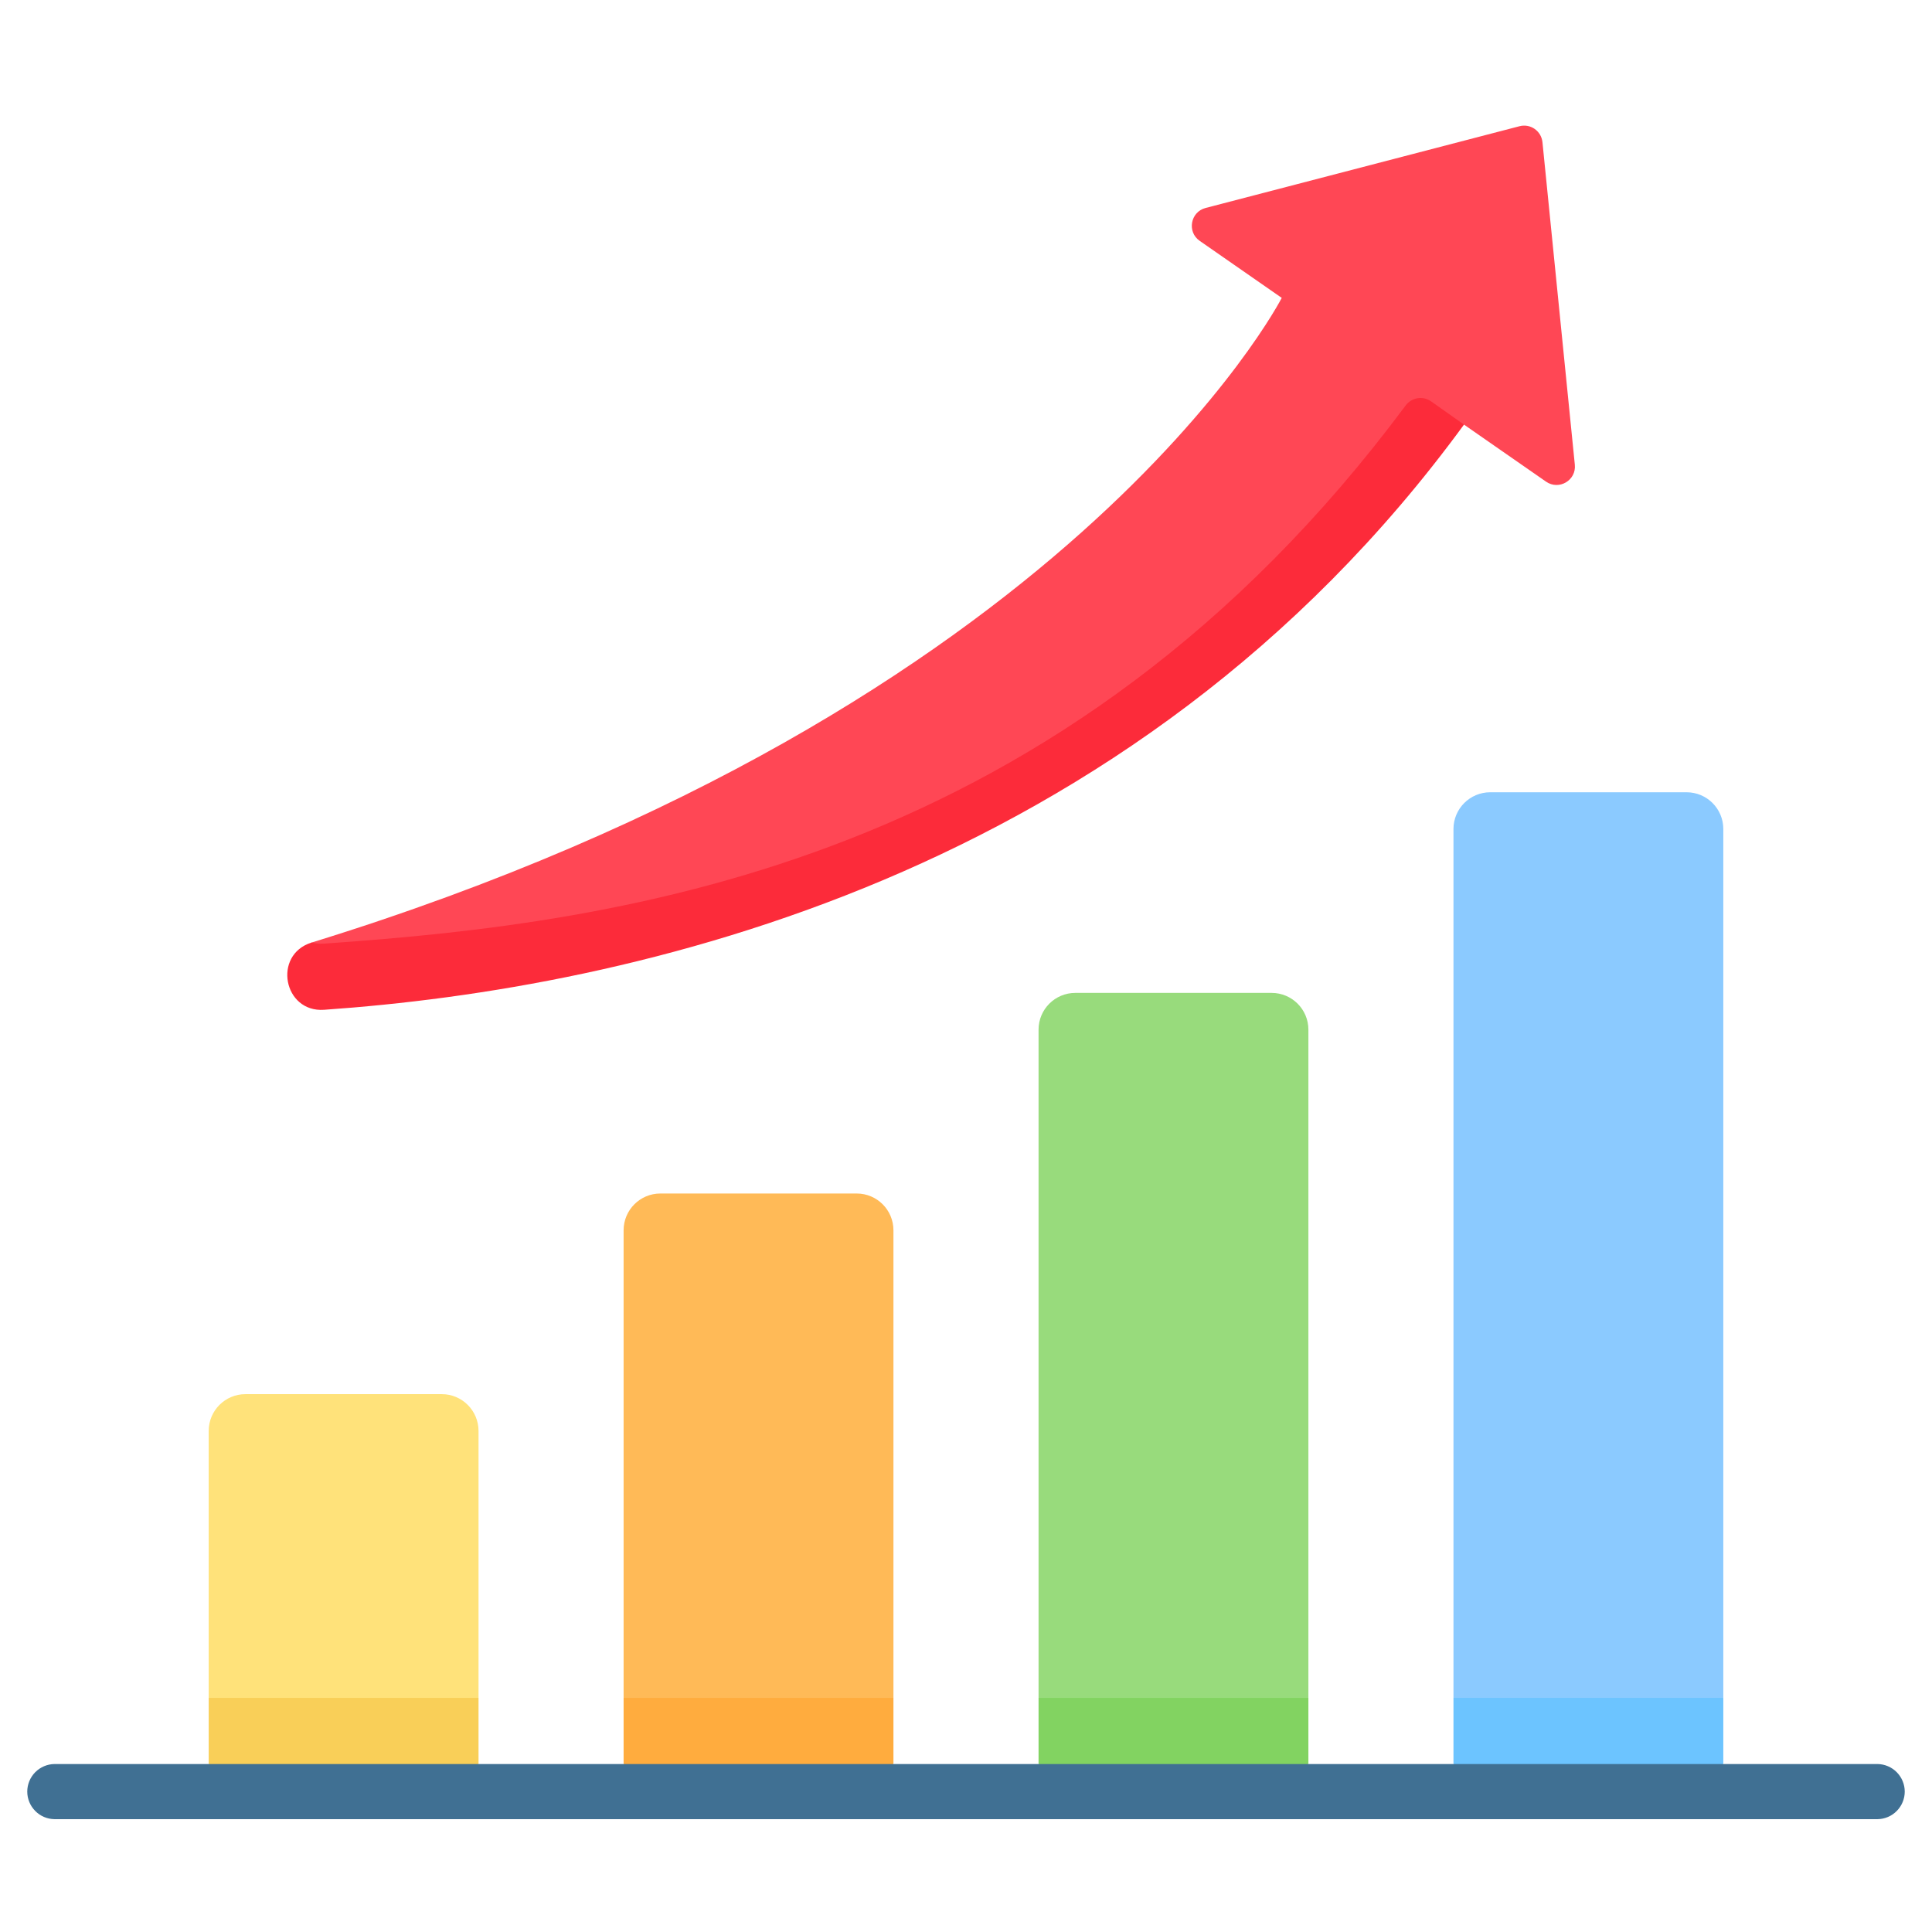 <svg width="54" height="54" viewBox="0 0 54 54" fill="none" xmlns="http://www.w3.org/2000/svg">
<g clip-path="url(#clip0_63_39)">
<path d="M5.833 49.305L9.604 50.228L13.375 49.305V47.456L9.604 46.533L5.833 47.456V49.305Z" fill="#F9CF58"/>
<path d="M17.43 49.305L21.201 50.228L24.972 49.305V47.456L21.201 46.533L17.43 47.456V49.305Z" fill="#FFAC3E"/>
<path d="M29.028 49.305L32.799 50.228L36.57 49.305V47.456L32.799 46.533L29.028 47.456V49.305Z" fill="#82D361"/>
<path d="M40.625 49.305L44.396 50.228L48.167 49.305V47.456L44.396 46.533L40.625 47.456V49.305Z" fill="#6CC4FF"/>
<path d="M13.375 47.456H5.833V39.995C5.833 39.427 6.293 38.967 6.86 38.967H12.348C12.915 38.967 13.375 39.427 13.375 39.995V47.456H13.375Z" fill="#FFE27A"/>
<path d="M24.972 47.456H17.43V34.387C17.43 33.819 17.89 33.359 18.457 33.359H23.945C24.512 33.359 24.972 33.819 24.972 34.387V47.456Z" fill="#FFBA57"/>
<path d="M36.57 47.456H29.028V28.779C29.028 28.212 29.488 27.752 30.055 27.752H35.543C36.11 27.752 36.57 28.212 36.57 28.779V47.456H36.57Z" fill="#98DB7C"/>
<path d="M48.167 47.456H40.625V23.171C40.625 22.604 41.085 22.144 41.653 22.144H47.14C47.708 22.144 48.167 22.604 48.167 23.171L48.167 47.456Z" fill="#8BCAFF"/>
<path d="M44.017 12.989L43.112 3.974C43.104 3.9 43.081 3.829 43.044 3.765C43.006 3.701 42.955 3.646 42.894 3.603C42.833 3.561 42.764 3.532 42.691 3.519C42.618 3.506 42.543 3.509 42.471 3.528L33.696 5.813C33.272 5.924 33.172 6.482 33.532 6.732L35.825 8.326C35.825 8.326 29.946 19.791 8.705 26.346V26.919C14.533 26.951 29.768 25.284 39.323 12.444L40.919 11.868L43.212 13.462C43.573 13.713 44.061 13.426 44.017 12.989Z" fill="#FF4755"/>
<path d="M39.999 11.218C39.77 11.056 39.456 11.109 39.289 11.333C29.734 24.173 17.475 25.79 9.053 26.375C8.938 26.384 8.823 26.373 8.711 26.344L8.704 26.346C7.618 26.689 7.922 28.303 9.058 28.224C17.57 27.632 31.619 24.593 40.919 11.868L39.999 11.218Z" fill="#FC2B3A"/>
<path d="M52.479 50.846H1.521C1.318 50.843 1.126 50.761 0.984 50.616C0.842 50.472 0.762 50.278 0.762 50.076C0.762 49.874 0.842 49.679 0.984 49.535C1.126 49.391 1.318 49.309 1.521 49.305H52.48C52.682 49.309 52.874 49.391 53.016 49.535C53.158 49.68 53.238 49.874 53.238 50.076C53.238 50.278 53.158 50.472 53.016 50.616C52.874 50.761 52.682 50.843 52.479 50.846Z" fill="#407093"/>
</g>
<defs>
<clipPath id="clip0_63_39">
<rect width="52.5" height="52.5" fill="white" transform="translate(0.75 0.929)"/>
</clipPath>
</defs>
</svg>
